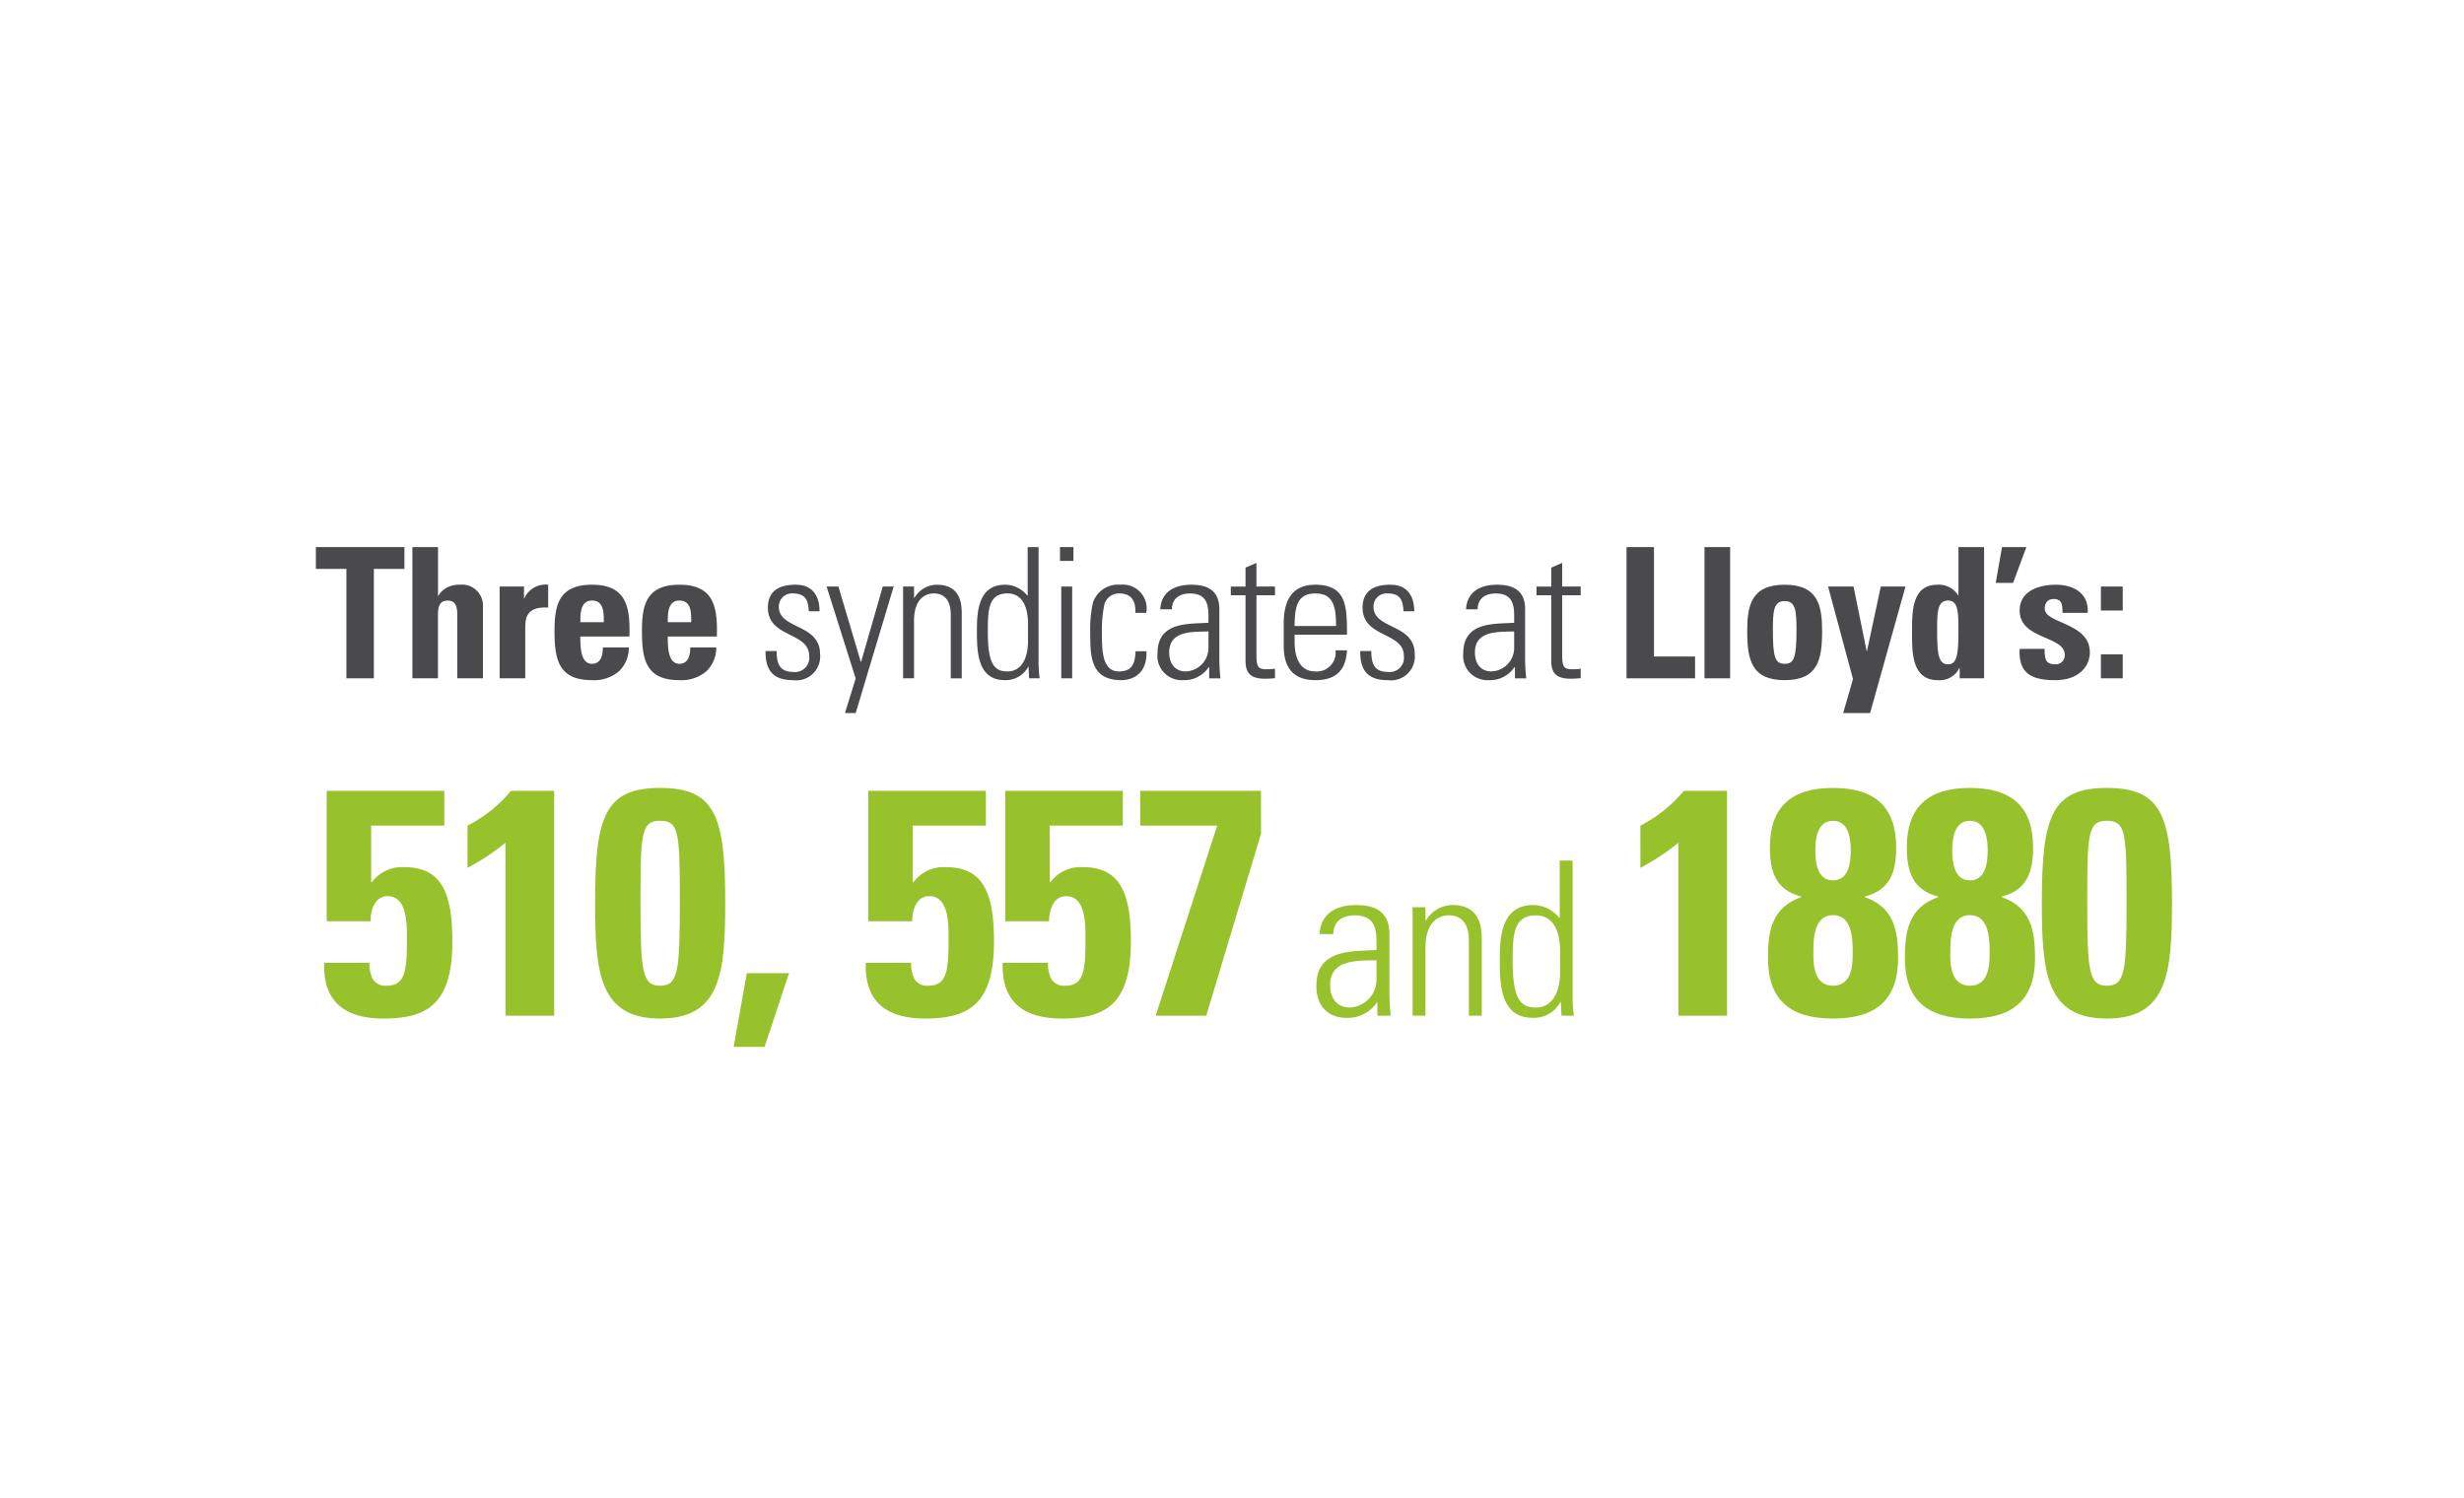 <svg id="Layer_1" data-name="Layer 1" xmlns="http://www.w3.org/2000/svg" viewBox="0 0 255 155"><defs><style>.cls-1{fill:#4a4a4c;}.cls-2{fill:#97c22c;}</style></defs><path class="cls-1" d="M41.852,56.622V58.88H38.691V70.206H35.85V58.88H32.69V56.622Z"/><path class="cls-1" d="M47.325,70.206V63.659c0-.847-.151-1.5-1-1.5s-1,.658-1,1.5v6.547H42.678V56.622H45.33v5.043h.039a2.21,2.21,0,0,1,.94-.885,2.865,2.865,0,0,1,1.3-.263,2.153,2.153,0,0,1,2.371,2.069v7.62Z"/><path class="cls-1" d="M54.227,60.705v1.223h.038a2.4,2.4,0,0,1,2.465-1.411v2.37c-2.333-.15-2.371,1.2-2.371,2.145v5.174H51.706v-9.5Z"/><path class="cls-1" d="M60.058,65.879c0,1.129.038,2.822,1.2,2.822.941,0,1.129-.9,1.129-1.693h2.69a3.378,3.378,0,0,1-1.015,2.464,3.98,3.98,0,0,1-2.8.922c-3.424,0-3.875-2.088-3.875-5.061,0-2.6.376-4.816,3.875-4.816,3.575,0,3.97,2.314,3.876,5.362Zm2.428-1.486c0-.922.037-2.239-1.224-2.239-1.223,0-1.2,1.429-1.2,2.239Z"/><path class="cls-1" d="M69.106,65.879c0,1.129.038,2.822,1.2,2.822.941,0,1.129-.9,1.129-1.693h2.69a3.378,3.378,0,0,1-1.015,2.464,3.98,3.98,0,0,1-2.8.922c-3.424,0-3.875-2.088-3.875-5.061,0-2.6.376-4.816,3.875-4.816,3.575,0,3.97,2.314,3.876,5.362Zm2.428-1.486c0-.922.037-2.239-1.224-2.239-1.223,0-1.2,1.429-1.2,2.239Z"/><path class="cls-1" d="M82.067,70.394c-2.051,0-2.861-1-2.841-3.01h1.147c0,1.3.3,2.163,1.75,2.163a1.475,1.475,0,0,0,1.618-1.674c0-2.483-4.271-1.844-4.271-4.986,0-1.749,1.2-2.37,2.86-2.37,1.881,0,2.484,1.3,2.484,2.747H83.7c-.056-1.2-.376-1.844-1.655-1.844A1.354,1.354,0,0,0,80.6,62.793c0,2.371,4.27,1.731,4.27,4.911A2.472,2.472,0,0,1,82.067,70.394Z"/><path class="cls-1" d="M88.555,70.225l-3.01-9.52h1.223l2.314,7.789h.037l2.24-7.789h1.129L88.555,73.8h-1.11Z"/><path class="cls-1" d="M94.593,70.206H93.464v-9.5h1.129v1.167h.038a2.744,2.744,0,0,1,2.3-1.355c2.352,0,2.6,1.75,2.6,2.991v6.7H98.394V63.564c0-1.109-.433-2.144-1.75-2.144-1.016,0-2.051.7-2.051,2.822Z"/><path class="cls-1" d="M106.445,69l-.038.019A2.646,2.646,0,0,1,104,70.394c-2.747,0-2.9-2.728-2.9-4.948,0-1.825,0-4.929,2.916-4.929a2.933,2.933,0,0,1,2.3,1.128l.037.02V56.622h1.129v11.7a11.847,11.847,0,0,0,.113,1.881H106.5Zm-.057-2.691V64.618c0-.564,0-3.2-2.126-3.2-2.032,0-2.032,1.844-2.032,4.064,0,3.537.847,4.007,2.069,4.007C105.371,69.491,106.388,68.625,106.388,66.311Z"/><path class="cls-1" d="M109.7,58.052v-1.43h1.391v1.43Zm.131,12.154v-9.5h1.128v9.5Z"/><path class="cls-1" d="M117.5,63.433c.057-1.185-.376-2.013-1.675-2.013a1.566,1.566,0,0,0-1.523,1.091,13.02,13.02,0,0,0-.264,2.991c0,1.713,0,3.989,1.75,3.989,1.487,0,1.674-.941,1.731-2.088h1.129c.094,2.558-1.712,2.991-2.6,2.991-3.218,0-3.218-2.54-3.218-4.892a12.631,12.631,0,0,1,.282-3.142,2.744,2.744,0,0,1,2.86-1.843,2.462,2.462,0,0,1,2.653,2.916Z"/><path class="cls-1" d="M125.141,69.04H125.1a3.051,3.051,0,0,1-2.691,1.354,2.513,2.513,0,0,1-2.615-2.8c0-3.33,3.349-2.991,5.268-3.142v-.79c0-1.392-.413-2.239-1.919-2.239-1.034,0-1.862.508-1.862,1.637h-1.205c.094-1.825,1.505-2.54,3.162-2.54.959,0,2.953.094,2.953,2.521v4.779a20.261,20.261,0,0,0,.113,2.389h-1.166Zm-.076-3.688c-1.617.057-4.064-.132-4.064,2.183,0,1.072.546,1.956,1.712,1.956a2.439,2.439,0,0,0,2.352-2.408Z"/><path class="cls-1" d="M127.377,61.608v-.9H128.9V58.748l1.129-.489v2.446h1.919v.9h-1.919v6.1c0,1.26.131,1.561,1.034,1.561a5.616,5.616,0,0,0,.885-.056v.978a9.886,9.886,0,0,1-1.073.057c-1.524,0-1.975-.678-1.975-1.844V61.608Z"/><path class="cls-1" d="M133.98,65.69v.734c0,1.317.357,3.067,2.144,3.067a1.944,1.944,0,0,0,2.088-2.182H139.4c-.132,2.3-1.373,3.085-3.274,3.085-1.636,0-3.273-.658-3.273-3.537V64.524c0-2.747,1.147-4.007,3.273-4.007,3.274,0,3.274,2.352,3.274,5.173Zm4.289-.9c0-2.107-.339-3.368-2.145-3.368s-2.144,1.261-2.144,3.368Z"/><path class="cls-1" d="M143.611,70.394c-2.051,0-2.861-1-2.841-3.01h1.147c0,1.3.3,2.163,1.75,2.163a1.475,1.475,0,0,0,1.618-1.674c0-2.483-4.271-1.844-4.271-4.986,0-1.749,1.2-2.37,2.86-2.37,1.881,0,2.484,1.3,2.484,2.747h-1.111c-.056-1.2-.376-1.844-1.655-1.844a1.354,1.354,0,0,0-1.449,1.373c0,2.371,4.27,1.731,4.27,4.911A2.472,2.472,0,0,1,143.611,70.394Z"/><path class="cls-1" d="M156.779,69.04h-.038a3.052,3.052,0,0,1-2.691,1.354,2.513,2.513,0,0,1-2.615-2.8c0-3.33,3.349-2.991,5.267-3.142v-.79c0-1.392-.413-2.239-1.918-2.239-1.035,0-1.863.508-1.863,1.637h-1.2c.094-1.825,1.5-2.54,3.161-2.54.959,0,2.953.094,2.953,2.521v4.779a20.084,20.084,0,0,0,.114,2.389h-1.166Zm-.077-3.688c-1.617.057-4.063-.132-4.063,2.183,0,1.072.546,1.956,1.712,1.956a2.438,2.438,0,0,0,2.351-2.408Z"/><path class="cls-1" d="M159.014,61.608v-.9h1.524V58.748l1.129-.489v2.446h1.919v.9h-1.919v6.1c0,1.26.132,1.561,1.035,1.561a5.6,5.6,0,0,0,.884-.056v.978a9.881,9.881,0,0,1-1.072.057c-1.524,0-1.976-.678-1.976-1.844V61.608Z"/><path class="cls-1" d="M168.329,70.206V56.622h2.841V67.948h4.252v2.258Z"/><path class="cls-1" d="M179.052,56.622V70.206H176.4V56.622Z"/><path class="cls-1" d="M180.82,65.333c0-2.6.376-4.816,3.875-4.816s3.876,2.22,3.876,4.816c0,2.973-.452,5.061-3.876,5.061S180.82,68.306,180.82,65.333Zm5.1-.15c0-1.976-.094-2.973-1.223-2.973s-1.223,1-1.223,2.973c0,2.9.245,3.518,1.223,3.518S185.918,68.08,185.918,65.183Z"/><path class="cls-1" d="M191.767,70.281l-2.578-9.576h2.635l1.354,6.679h.037l1.43-6.679H197.2L193.535,73.8H190.75Z"/><path class="cls-1" d="M202.809,70.206V69.152h-.038a2.256,2.256,0,0,1-2.238,1.242c-2.748,0-2.654-3.048-2.654-5,0-1.919-.075-4.873,2.6-4.873a2.323,2.323,0,0,1,2.163,1.091h.038V56.622h2.652V70.206Zm-.132-4.835c0-1.9.019-3.217-1.072-3.217-1.148,0-1.129,1.317-1.129,3.217,0,2.389.169,3.386,1.129,3.386C202.508,68.757,202.677,67.76,202.677,65.371Z"/><path class="cls-1" d="M207.19,56.622h2.521l-1.374,3.707h-1.8Z"/><path class="cls-1" d="M211.611,67.158a2.713,2.713,0,0,0,.132,1.148c.15.3.432.451.959.451a.927.927,0,0,0,.979-.978c0-2.013-4.666-1.562-4.666-4.591,0-2.05,2.031-2.671,3.744-2.671,1.806,0,3.443.865,3.292,2.916h-2.6c0-.659-.075-1.054-.262-1.223a.891.891,0,0,0-.678-.207c-.583,0-.9.376-.9,1.016,0,1.505,4.666,1.43,4.666,4.478,0,1.655-1.355,2.9-3.556,2.9-2.314,0-3.856-.583-3.706-3.236Z"/><path class="cls-1" d="M219.68,60.705v2.483h-2.257V60.705Zm0,9.5h-2.257V67.723h2.257Z"/><path class="cls-2" d="M38.411,91.25l.067.067a3.87,3.87,0,0,1,3.367-1.567c3.834,0,4.968,2.634,4.968,7.668,0,6.235-2.334,8-7.1,8-3.867,0-6.3-1.6-6.168-5.768h4.7a3.252,3.252,0,0,0,.333,1.667,1.525,1.525,0,0,0,1.434.7c1.867,0,2.1-1.433,2.1-4.6,0-1.5.133-4.667-2-4.667-1.368,0-1.768,1.534-1.768,2.6H33.81v-13.5H45.98v3.6H38.411Z"/><path class="cls-2" d="M48.381,85.449a14.234,14.234,0,0,0,4.5-3.6H57.35V105.12H52.315v-17.9a23.671,23.671,0,0,1-3.934,2.6Z"/><path class="cls-2" d="M75.055,93.417c0,7.3-.467,12-6.735,12s-6.735-4.7-6.735-12c0-8.9,1-11.869,6.735-11.869S75.055,84.516,75.055,93.417Zm-8.769.067c0,7.035.166,8.535,2.034,8.535s2.034-1.5,2.034-8.535c0-7.168-.033-8.535-2.034-8.535S66.286,86.316,66.286,93.484Z"/><path class="cls-2" d="M77.29,100.719h4.369l-2.535,7.635h-3.2Z"/><path class="cls-2" d="M94.462,91.25l.067.067A3.87,3.87,0,0,1,97.9,89.75c3.834,0,4.968,2.634,4.968,7.668,0,6.235-2.334,8-7.1,8-3.867,0-6.3-1.6-6.168-5.768h4.7a3.252,3.252,0,0,0,.333,1.667,1.524,1.524,0,0,0,1.434.7c1.867,0,2.1-1.433,2.1-4.6,0-1.5.134-4.667-2-4.667-1.367,0-1.767,1.534-1.767,2.6H89.861v-13.5h12.17v3.6H94.462Z"/><path class="cls-2" d="M108.633,91.25l.067.067a3.87,3.87,0,0,1,3.367-1.567c3.834,0,4.968,2.634,4.968,7.668,0,6.235-2.334,8-7.1,8-3.867,0-6.3-1.6-6.168-5.768h4.7a3.252,3.252,0,0,0,.333,1.667,1.524,1.524,0,0,0,1.434.7c1.867,0,2.1-1.433,2.1-4.6,0-1.5.134-4.667-2-4.667-1.367,0-1.767,1.534-1.767,2.6h-4.534v-13.5H116.2v3.6h-7.569Z"/><path class="cls-2" d="M130.505,86.283l-5.668,18.837H119.6l6.368-19.671H118v-3.6h12.5Z"/><path class="cls-2" d="M142.545,103.742H142.5a3.6,3.6,0,0,1-3.178,1.6c-2,0-3.091-1.356-3.091-3.312,0-3.935,3.957-3.535,6.224-3.713v-.934c0-1.645-.488-2.645-2.267-2.645-1.223,0-2.2.6-2.2,1.934h-1.423c.11-2.156,1.778-3,3.734-3,1.134,0,3.49.112,3.49,2.98V102.3a23.852,23.852,0,0,0,.134,2.823h-1.378Zm-.09-4.358c-1.911.067-4.8-.156-4.8,2.579,0,1.267.644,2.312,2.023,2.312a2.881,2.881,0,0,0,2.778-2.845Z"/><path class="cls-2" d="M147.524,105.12H146.19V93.893h1.334v1.378h.044a3.244,3.244,0,0,1,2.713-1.6c2.778,0,3.067,2.068,3.067,3.536v7.914h-1.334V97.272c0-1.312-.511-2.534-2.067-2.534-1.2,0-2.423.823-2.423,3.335Z"/><path class="cls-2" d="M161.529,103.7l-.045.023a3.128,3.128,0,0,1-2.846,1.622c-3.246,0-3.424-3.223-3.424-5.846,0-2.157,0-5.826,3.446-5.826A3.466,3.466,0,0,1,161.372,95l.045.023V89.068h1.334V102.9a14.193,14.193,0,0,0,.133,2.223H161.6Zm-.068-3.179v-2c0-.667,0-3.779-2.511-3.779-2.4,0-2.4,2.178-2.4,4.8,0,4.18,1,4.735,2.446,4.735C160.261,104.275,161.461,103.252,161.461,100.518Z"/><path class="cls-2" d="M169.763,85.449a14.234,14.234,0,0,0,4.5-3.6h4.468V105.12H173.7v-17.9a23.712,23.712,0,0,1-3.934,2.6Z"/><path class="cls-2" d="M182.967,99.152c0-2.867.434-5.234,3.434-6.3v-.067c-2.634-.667-3.234-2.6-3.234-5.068,0-4.234,2.234-6.168,6.535-6.168s6.535,1.934,6.535,6.168c0,2.468-.6,4.4-3.235,5.068v.067c3,1.067,3.435,3.434,3.435,6.3,0,4.367-2.334,6.268-6.735,6.268S182.967,103.519,182.967,99.152Zm4.7-.3c0,1.334.234,3.167,2.034,3.167s2.034-1.833,2.034-3.167c0-1.4.066-4.134-2.034-4.134S187.668,97.452,187.668,98.852Zm.2-10.869c0,1.2.167,3.134,1.834,3.134s1.833-1.933,1.833-3.134c0-1.133-.2-3.034-1.833-3.034S187.868,86.85,187.868,87.983Z"/><path class="cls-2" d="M197.138,99.152c0-2.867.434-5.234,3.434-6.3v-.067c-2.634-.667-3.234-2.6-3.234-5.068,0-4.234,2.234-6.168,6.534-6.168s6.536,1.934,6.536,6.168c0,2.468-.6,4.4-3.235,5.068v.067c3,1.067,3.435,3.434,3.435,6.3,0,4.367-2.334,6.268-6.736,6.268S197.138,103.519,197.138,99.152Zm4.7-.3c0,1.334.234,3.167,2.033,3.167s2.035-1.833,2.035-3.167c0-1.4.066-4.134-2.035-4.134S201.839,97.452,201.839,98.852Zm.2-10.869c0,1.2.167,3.134,1.834,3.134s1.834-1.933,1.834-3.134c0-1.133-.2-3.034-1.834-3.034S202.038,86.85,202.038,87.983Z"/><path class="cls-2" d="M224.78,93.417c0,7.3-.467,12-6.736,12s-6.734-4.7-6.734-12c0-8.9,1-11.869,6.734-11.869S224.78,84.516,224.78,93.417Zm-8.769.067c0,7.035.166,8.535,2.033,8.535s2.034-1.5,2.034-8.535c0-7.168-.033-8.535-2.034-8.535S216.011,86.316,216.011,93.484Z"/></svg>